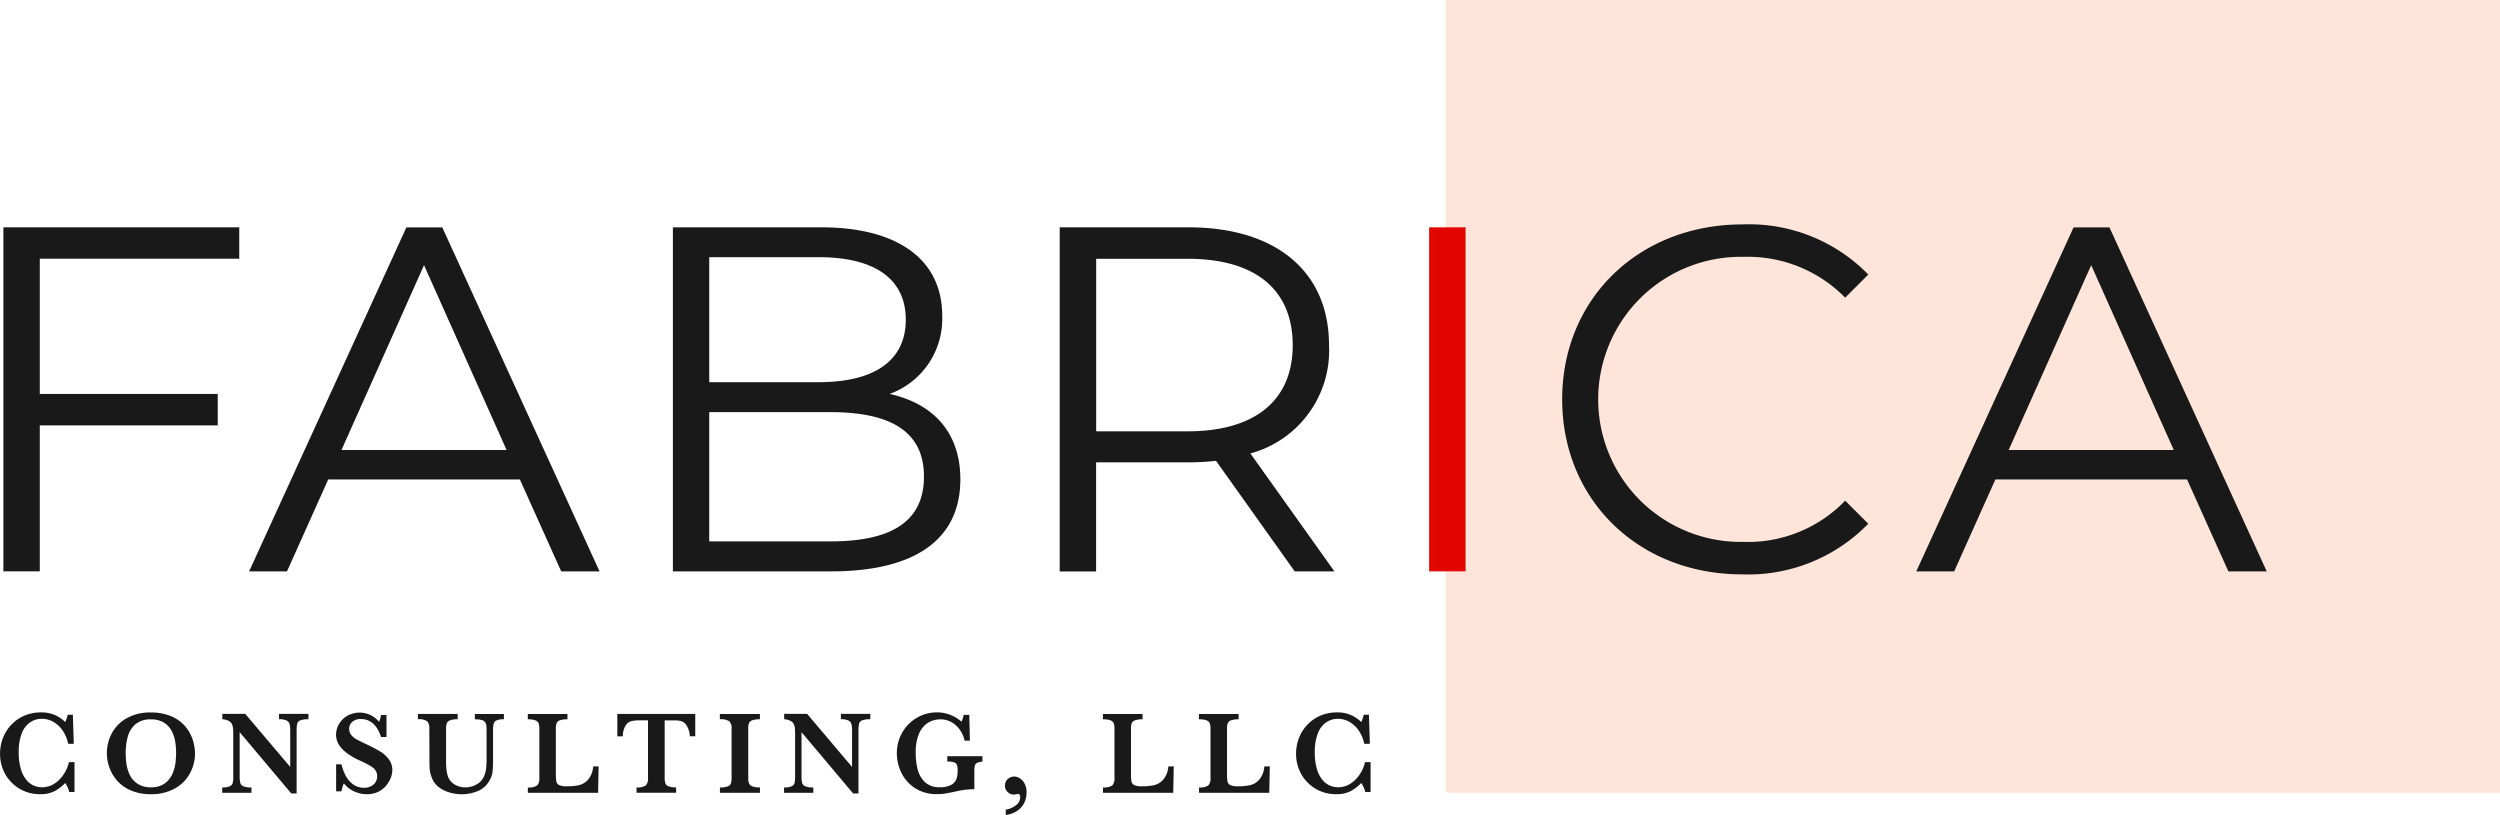 <svg xmlns="http://www.w3.org/2000/svg" width="188.017" height="61.291" viewBox="0 0 188.017 61.291">
  <g id="fabrica-consulting-logo" transform="translate(-20.02 -20.02)">
    <g id="Group_29" data-name="Group 29" transform="translate(20.02 73.595)">
      <g id="Group_28" data-name="Group 28">
        <path id="Path_81" data-name="Path 81" d="M25.636,135.433h-.411a1.923,1.923,0,0,0-.3-.676,3.332,3.332,0,0,1-.759.592,2.294,2.294,0,0,1-1.16.25,2.963,2.963,0,0,1-2.575-1.479,3.081,3.081,0,0,1-.406-1.572,3.223,3.223,0,0,1,.22-1.185,3.017,3.017,0,0,1,.632-.994,2.974,2.974,0,0,1,.974-.676,3.125,3.125,0,0,1,1.239-.245,2.487,2.487,0,0,1,1.836.725,2.7,2.7,0,0,0,.186-.548H25.5l.069,2.184h-.421a2.748,2.748,0,0,0-.411-.989,2.145,2.145,0,0,0-.705-.661,1.744,1.744,0,0,0-.857-.23,1.55,1.55,0,0,0-.9.274,1.76,1.76,0,0,0-.622.832,3.819,3.819,0,0,0-.225,1.4,4.275,4.275,0,0,0,.186,1.356,2.14,2.14,0,0,0,.465.818,1.484,1.484,0,0,0,.558.372,1.638,1.638,0,0,0,.524.1,1.722,1.722,0,0,0,.969-.289,2.332,2.332,0,0,0,.705-.73,2.6,2.6,0,0,0,.367-.872h.421v2.247Z" transform="translate(-20.02 -129.445)" fill="#191919"/>
        <path id="Path_82" data-name="Path 82" d="M43.065,132.53a3.111,3.111,0,0,1-.387,1.518,2.85,2.85,0,0,1-1.141,1.131,3.569,3.569,0,0,1-1.782.426,3.758,3.758,0,0,1-1.479-.269,2.863,2.863,0,0,1-1.043-.725,3,3,0,0,1-.6-1,3.165,3.165,0,0,1,.176-2.585,2.84,2.84,0,0,1,1.121-1.136,3.513,3.513,0,0,1,1.787-.431,3.836,3.836,0,0,1,1.616.308,2.8,2.8,0,0,1,1.038.783,3.054,3.054,0,0,1,.534.989A3.488,3.488,0,0,1,43.065,132.53Zm-1.42-.015a5.3,5.3,0,0,0-.083-.945,2.418,2.418,0,0,0-.3-.808,1.572,1.572,0,0,0-.588-.573,1.829,1.829,0,0,0-.92-.211,1.718,1.718,0,0,0-1.175.372,1.911,1.911,0,0,0-.573.935,4.643,4.643,0,0,0-.152,1.229,5.93,5.93,0,0,0,.049.764,2.986,2.986,0,0,0,.23.818,1.69,1.69,0,0,0,.588.705,1.762,1.762,0,0,0,1.043.284,1.684,1.684,0,0,0,1.028-.294,1.742,1.742,0,0,0,.578-.72,2.893,2.893,0,0,0,.225-.818A6.685,6.685,0,0,0,41.645,132.515Z" transform="translate(-28.4 -129.45)" fill="#191919"/>
        <path id="Path_83" data-name="Path 83" d="M60.618,130.076a1.619,1.619,0,0,0-.607.083.366.366,0,0,0-.225.25,2.669,2.669,0,0,0-.044.544v4.705h-.4l-3.883-4.612v3.271a2.331,2.331,0,0,0,.044.539.4.4,0,0,0,.235.26,1.538,1.538,0,0,0,.607.088v.4h-2.2v-.4a1.366,1.366,0,0,0,.573-.088.4.4,0,0,0,.22-.26,2.426,2.426,0,0,0,.039-.539v-3.026a5.232,5.232,0,0,0-.02-.553.924.924,0,0,0-.093-.323.551.551,0,0,0-.245-.225,1.309,1.309,0,0,0-.465-.118v-.4h1.728l3.378,3.99v-2.708a2.242,2.242,0,0,0-.044-.509.429.429,0,0,0-.225-.274,1.3,1.3,0,0,0-.573-.1v-.4h2.213v.406Z" transform="translate(-37.434 -129.557)" fill="#191919"/>
        <path id="Path_84" data-name="Path 84" d="M75.87,133.8a1.625,1.625,0,0,1-.118.583,2.036,2.036,0,0,1-.357.592,1.792,1.792,0,0,1-.6.46,1.918,1.918,0,0,1-.842.176,2.329,2.329,0,0,1-.94-.206,2.086,2.086,0,0,1-.788-.612,2.55,2.55,0,0,0-.181.6h-.4v-2.032h.4a3.744,3.744,0,0,0,.3.823,1.96,1.96,0,0,0,.543.661,1.377,1.377,0,0,0,.862.279,1.029,1.029,0,0,0,.715-.245.845.845,0,0,0,.186-.984.929.929,0,0,0-.24-.284,2.588,2.588,0,0,0-.431-.264c-.181-.093-.392-.2-.622-.3a5.058,5.058,0,0,1-.881-.514,2.466,2.466,0,0,1-.524-.5,1.567,1.567,0,0,1-.245-.46,1.531,1.531,0,0,1-.069-.441,1.6,1.6,0,0,1,.215-.783,1.651,1.651,0,0,1,.627-.632,1.889,1.889,0,0,1,1.748-.059,1.994,1.994,0,0,1,.651.509,2.327,2.327,0,0,0,.142-.514h.411v1.655h-.411c-.294-.9-.8-1.351-1.523-1.351a.925.925,0,0,0-.632.206.67.67,0,0,0-.24.534.721.721,0,0,0,.147.45,1.307,1.307,0,0,0,.392.328c.162.093.426.22.783.392a11.461,11.461,0,0,1,1.028.539,2.258,2.258,0,0,1,.627.573A1.333,1.333,0,0,1,75.87,133.8Z" transform="translate(-46.365 -129.455)" fill="#191919"/>
        <path id="Path_85" data-name="Path 85" d="M90.683,130.081a1.277,1.277,0,0,0-.573.093.378.378,0,0,0-.211.264,2.7,2.7,0,0,0-.039.524v2.189a8.051,8.051,0,0,1-.039.906,1.709,1.709,0,0,1-.22.617,1.729,1.729,0,0,1-.93.823,3.2,3.2,0,0,1-1.151.225,3.387,3.387,0,0,1-.837-.108,2.676,2.676,0,0,1-.8-.353,1.55,1.55,0,0,1-.563-.641,2.668,2.668,0,0,1-.162-.441,2.231,2.231,0,0,1-.069-.416c0-.127-.01-.3-.01-.509l-.01-2.473a.776.776,0,0,0-.152-.543,1.07,1.07,0,0,0-.705-.157v-.4H87.2v.4a1.508,1.508,0,0,0-.568.078.4.4,0,0,0-.245.22,1.115,1.115,0,0,0-.059.406v2.473a5.243,5.243,0,0,0,.039.666,2.2,2.2,0,0,0,.118.5,1.2,1.2,0,0,0,.5.568,1.5,1.5,0,0,0,.783.211,1.7,1.7,0,0,0,.857-.225,1.252,1.252,0,0,0,.548-.583,2.037,2.037,0,0,0,.162-.578,5.914,5.914,0,0,0,.039-.715v-2.135a3.2,3.2,0,0,0-.02-.431.472.472,0,0,0-.1-.245.454.454,0,0,0-.26-.157,1.943,1.943,0,0,0-.5-.049v-.4h2.184v.4Z" transform="translate(-52.781 -129.562)" fill="#191919"/>
        <path id="Path_86" data-name="Path 86" d="M106.417,133.626l-.039,1.983h-5.283v-.4a1.079,1.079,0,0,0,.705-.157.758.758,0,0,0,.157-.543v-3.726a1.239,1.239,0,0,0-.054-.4.4.4,0,0,0-.245-.22,1.525,1.525,0,0,0-.568-.078v-.4h2.982v.4a1.643,1.643,0,0,0-.563.073.413.413,0,0,0-.25.215,1.1,1.1,0,0,0-.059.406v3.413a3.109,3.109,0,0,0,.039.578.375.375,0,0,0,.215.264,1.366,1.366,0,0,0,.573.088,4.238,4.238,0,0,0,.881-.078,1.33,1.33,0,0,0,.7-.406,1.7,1.7,0,0,0,.4-1.014h.406Z" transform="translate(-61.396 -129.562)" fill="#191919"/>
        <path id="Path_87" data-name="Path 87" d="M120.721,131.359H120.3a1.716,1.716,0,0,0-.245-.813.759.759,0,0,0-.4-.323,1.877,1.877,0,0,0-.495-.059h-.754v4.343a1.239,1.239,0,0,0,.054.4.41.41,0,0,0,.245.22,1.531,1.531,0,0,0,.563.078v.4h-2.977v-.4a1.088,1.088,0,0,0,.705-.157.758.758,0,0,0,.157-.543v-4.343h-.632a2.686,2.686,0,0,0-.617.059.748.748,0,0,0-.431.323,1.563,1.563,0,0,0-.211.818h-.416V129.68h5.861v1.679Z" transform="translate(-68.419 -129.562)" fill="#191919"/>
        <path id="Path_88" data-name="Path 88" d="M133.616,135.609H130.6v-.4a1.676,1.676,0,0,0,.568-.073.413.413,0,0,0,.25-.215,1.144,1.144,0,0,0,.059-.411v-3.726a.751.751,0,0,0-.162-.544,1.12,1.12,0,0,0-.72-.157v-.4h3.011v.4a1.675,1.675,0,0,0-.568.073.413.413,0,0,0-.25.215,1.1,1.1,0,0,0-.059.406V134.5a1.057,1.057,0,0,0,.059.4.431.431,0,0,0,.245.225,1.549,1.549,0,0,0,.578.078v.406Z" transform="translate(-76.457 -129.562)" fill="#191919"/>
        <path id="Path_89" data-name="Path 89" d="M146.918,130.076a1.619,1.619,0,0,0-.607.083.366.366,0,0,0-.225.25,2.671,2.671,0,0,0-.044.544v4.705h-.4l-3.883-4.612v3.271a2.33,2.33,0,0,0,.044.539.4.4,0,0,0,.235.26,1.538,1.538,0,0,0,.607.088v.4h-2.2v-.4a1.366,1.366,0,0,0,.573-.088.4.4,0,0,0,.22-.26,2.427,2.427,0,0,0,.039-.539v-3.026a5.224,5.224,0,0,0-.02-.553.924.924,0,0,0-.093-.323.551.551,0,0,0-.245-.225,1.309,1.309,0,0,0-.465-.118v-.4h1.728l3.378,3.99v-2.708a2.241,2.241,0,0,0-.044-.509.429.429,0,0,0-.225-.274,1.3,1.3,0,0,0-.573-.1v-.4h2.213v.406Z" transform="translate(-81.479 -129.557)" fill="#191919"/>
        <path id="Path_90" data-name="Path 90" d="M164.209,133.146a1.317,1.317,0,0,0-.382.083.314.314,0,0,0-.176.186,1.227,1.227,0,0,0-.049.411v1.391a6.221,6.221,0,0,0-1.376.166c-.357.078-.622.132-.8.162a3.947,3.947,0,0,1-.632.044,2.962,2.962,0,0,1-1.65-.45,2.791,2.791,0,0,1-1.028-1.16,3.288,3.288,0,0,1-.343-1.459,3.083,3.083,0,0,1,.406-1.562,3,3,0,0,1,2.624-1.518,2.763,2.763,0,0,1,1.831.7,1.768,1.768,0,0,0,.162-.514h.426l.044,1.944h-.4a2.123,2.123,0,0,0-.348-.808,1.937,1.937,0,0,0-.632-.583,1.674,1.674,0,0,0-.832-.215,1.866,1.866,0,0,0-.651.118,1.629,1.629,0,0,0-.6.4,2.049,2.049,0,0,0-.446.778,3.8,3.8,0,0,0-.166,1.219,5.287,5.287,0,0,0,.132,1.195,2.023,2.023,0,0,0,.534.984,1.517,1.517,0,0,0,1.136.411,1.7,1.7,0,0,0,.876-.181.859.859,0,0,0,.387-.446,1.85,1.85,0,0,0,.088-.588,1.61,1.61,0,0,0-.044-.446.334.334,0,0,0-.215-.206,1.523,1.523,0,0,0-.519-.064v-.4h2.644v.411Z" transform="translate(-90.324 -129.44)" fill="#191919"/>
        <path id="Path_91" data-name="Path 91" d="M176,140.49a1.747,1.747,0,0,1-.181.793,1.5,1.5,0,0,1-.539.6,2.011,2.011,0,0,1-.847.3v-.4a1.718,1.718,0,0,0,.788-.343.772.772,0,0,0,.3-.622.3.3,0,0,0-.039-.157.125.125,0,0,0-.113-.059.671.671,0,0,0-.142.02.65.65,0,0,1-.215.024.619.619,0,0,1-.436-.191.632.632,0,0,1-.2-.475.641.641,0,0,1,.211-.5.716.716,0,0,1,.495-.186.766.766,0,0,1,.421.137,1.026,1.026,0,0,1,.357.411A1.308,1.308,0,0,1,176,140.49Z" transform="translate(-98.796 -134.467)" fill="#191919"/>
        <path id="Path_92" data-name="Path 92" d="M194.757,133.626l-.039,1.983h-5.283v-.4a1.079,1.079,0,0,0,.705-.157.758.758,0,0,0,.157-.543v-3.726a1.24,1.24,0,0,0-.054-.4.4.4,0,0,0-.245-.22,1.525,1.525,0,0,0-.568-.078v-.4h2.982v.4a1.643,1.643,0,0,0-.563.073.413.413,0,0,0-.25.215,1.1,1.1,0,0,0-.059.406v3.413a3.109,3.109,0,0,0,.039.578.375.375,0,0,0,.215.264,1.366,1.366,0,0,0,.573.088,4.238,4.238,0,0,0,.881-.078,1.33,1.33,0,0,0,.7-.406,1.7,1.7,0,0,0,.4-1.014h.406Z" transform="translate(-106.482 -129.562)" fill="#191919"/>
        <path id="Path_93" data-name="Path 93" d="M209.507,133.626l-.039,1.983h-5.283v-.4a1.079,1.079,0,0,0,.705-.157.758.758,0,0,0,.157-.543v-3.726a1.24,1.24,0,0,0-.054-.4.4.4,0,0,0-.245-.22,1.525,1.525,0,0,0-.568-.078v-.4h2.982v.4a1.644,1.644,0,0,0-.563.073.413.413,0,0,0-.25.215,1.1,1.1,0,0,0-.059.406v3.413a3.11,3.11,0,0,0,.039.578.375.375,0,0,0,.215.264,1.366,1.366,0,0,0,.573.088,4.238,4.238,0,0,0,.881-.078,1.33,1.33,0,0,0,.7-.406,1.7,1.7,0,0,0,.4-1.014h.406Z" transform="translate(-114.01 -129.562)" fill="#191919"/>
        <path id="Path_94" data-name="Path 94" d="M224.706,135.433h-.411a1.923,1.923,0,0,0-.3-.676,3.333,3.333,0,0,1-.759.592,2.294,2.294,0,0,1-1.16.25,2.963,2.963,0,0,1-2.575-1.479,3.081,3.081,0,0,1-.406-1.572,3.223,3.223,0,0,1,.22-1.185,3.017,3.017,0,0,1,.632-.994,2.974,2.974,0,0,1,.974-.676,3.125,3.125,0,0,1,1.239-.245,2.487,2.487,0,0,1,1.836.725,2.7,2.7,0,0,0,.186-.548h.392l.069,2.184h-.421a2.748,2.748,0,0,0-.411-.989,2.145,2.145,0,0,0-.705-.661,1.744,1.744,0,0,0-.857-.23,1.55,1.55,0,0,0-.9.274,1.759,1.759,0,0,0-.622.832,3.818,3.818,0,0,0-.225,1.4,4.276,4.276,0,0,0,.186,1.356,2.14,2.14,0,0,0,.465.818,1.484,1.484,0,0,0,.558.372,1.638,1.638,0,0,0,.524.1,1.722,1.722,0,0,0,.969-.289,2.332,2.332,0,0,0,.705-.73,2.6,2.6,0,0,0,.367-.872h.421v2.247Z" transform="translate(-121.62 -129.445)" fill="#191919"/>
      </g>
    </g>
    <g id="Group_31" data-name="Group 31" transform="translate(20.275 20.02)">
      <rect id="Rectangle_32" data-name="Rectangle 32" width="79.285" height="59.622" transform="translate(108.477)" fill="#ffe5d9"/>
      <g id="Group_30" data-name="Group 30" transform="translate(0 16.877)">
        <path id="Path_95" data-name="Path 95" d="M23.277,57.3V67.47H36.659v2.365H23.277V80.812H20.54V54.94H38.279V57.3h-15Z" transform="translate(-20.54 -54.72)" fill="#191919"/>
        <path id="Path_96" data-name="Path 96" d="M78.644,73.908H64.229l-3.1,6.914H58.28L70.109,54.95h2.7L84.637,80.822H81.753Zm-1-2.218-6.208-13.9-6.208,13.9Z" transform="translate(-39.801 -54.725)" fill="#191919"/>
        <path id="Path_97" data-name="Path 97" d="M144.992,73.9c0,4.4-3.251,6.914-9.719,6.914h-11.9V54.94h11.163c5.768,0,9.092,2.438,9.092,6.654a6.006,6.006,0,0,1-3.956,5.876C142.994,68.209,144.992,70.393,144.992,73.9ZM126.107,57.2v9.386h8.24c4.137,0,6.541-1.591,6.541-4.7s-2.4-4.7-6.541-4.7h-8.24Zm16.148,16.481c0-3.364-2.478-4.842-7.021-4.842h-9.127v9.719h9.127C139.782,78.56,142.255,77.081,142.255,73.678Z" transform="translate(-73.022 -54.72)" fill="#191919"/>
        <path id="Path_98" data-name="Path 98" d="M200.461,80.812,194.546,72.5a18.549,18.549,0,0,1-2.071.113h-6.948v8.206H182.79V54.94h9.685c6.581,0,10.571,3.325,10.571,8.872a8.023,8.023,0,0,1-5.915,8.133l6.321,8.872h-2.992Zm-.147-17c0-4.137-2.737-6.507-7.907-6.507h-6.874V70.28h6.874C197.577,70.28,200.314,67.876,200.314,63.812Z" transform="translate(-103.348 -54.72)" fill="#191919"/>
        <path id="Path_99" data-name="Path 99" d="M239.54,54.94h2.737V80.812H239.54Z" transform="translate(-132.312 -54.72)" fill="#e10600"/>
        <path id="Path_100" data-name="Path 100" d="M259.97,67.646c0-7.575,5.768-13.156,13.563-13.156a12.527,12.527,0,0,1,9.46,3.77L281.254,60a10.251,10.251,0,0,0-7.648-3.07,10.72,10.72,0,1,0,0,21.436,10.146,10.146,0,0,0,7.648-3.1L282.992,77a12.584,12.584,0,0,1-9.5,3.809C265.733,80.807,259.97,75.226,259.97,67.646Z" transform="translate(-142.739 -54.49)" fill="#191919"/>
        <path id="Path_101" data-name="Path 101" d="M334.724,73.908H320.309l-3.1,6.914H314.36L326.189,54.95h2.7l11.829,25.872h-2.884Zm-1-2.218-6.208-13.9-6.208,13.9Z" transform="translate(-170.498 -54.725)" fill="#191919"/>
      </g>
    </g>
  </g>
</svg>

